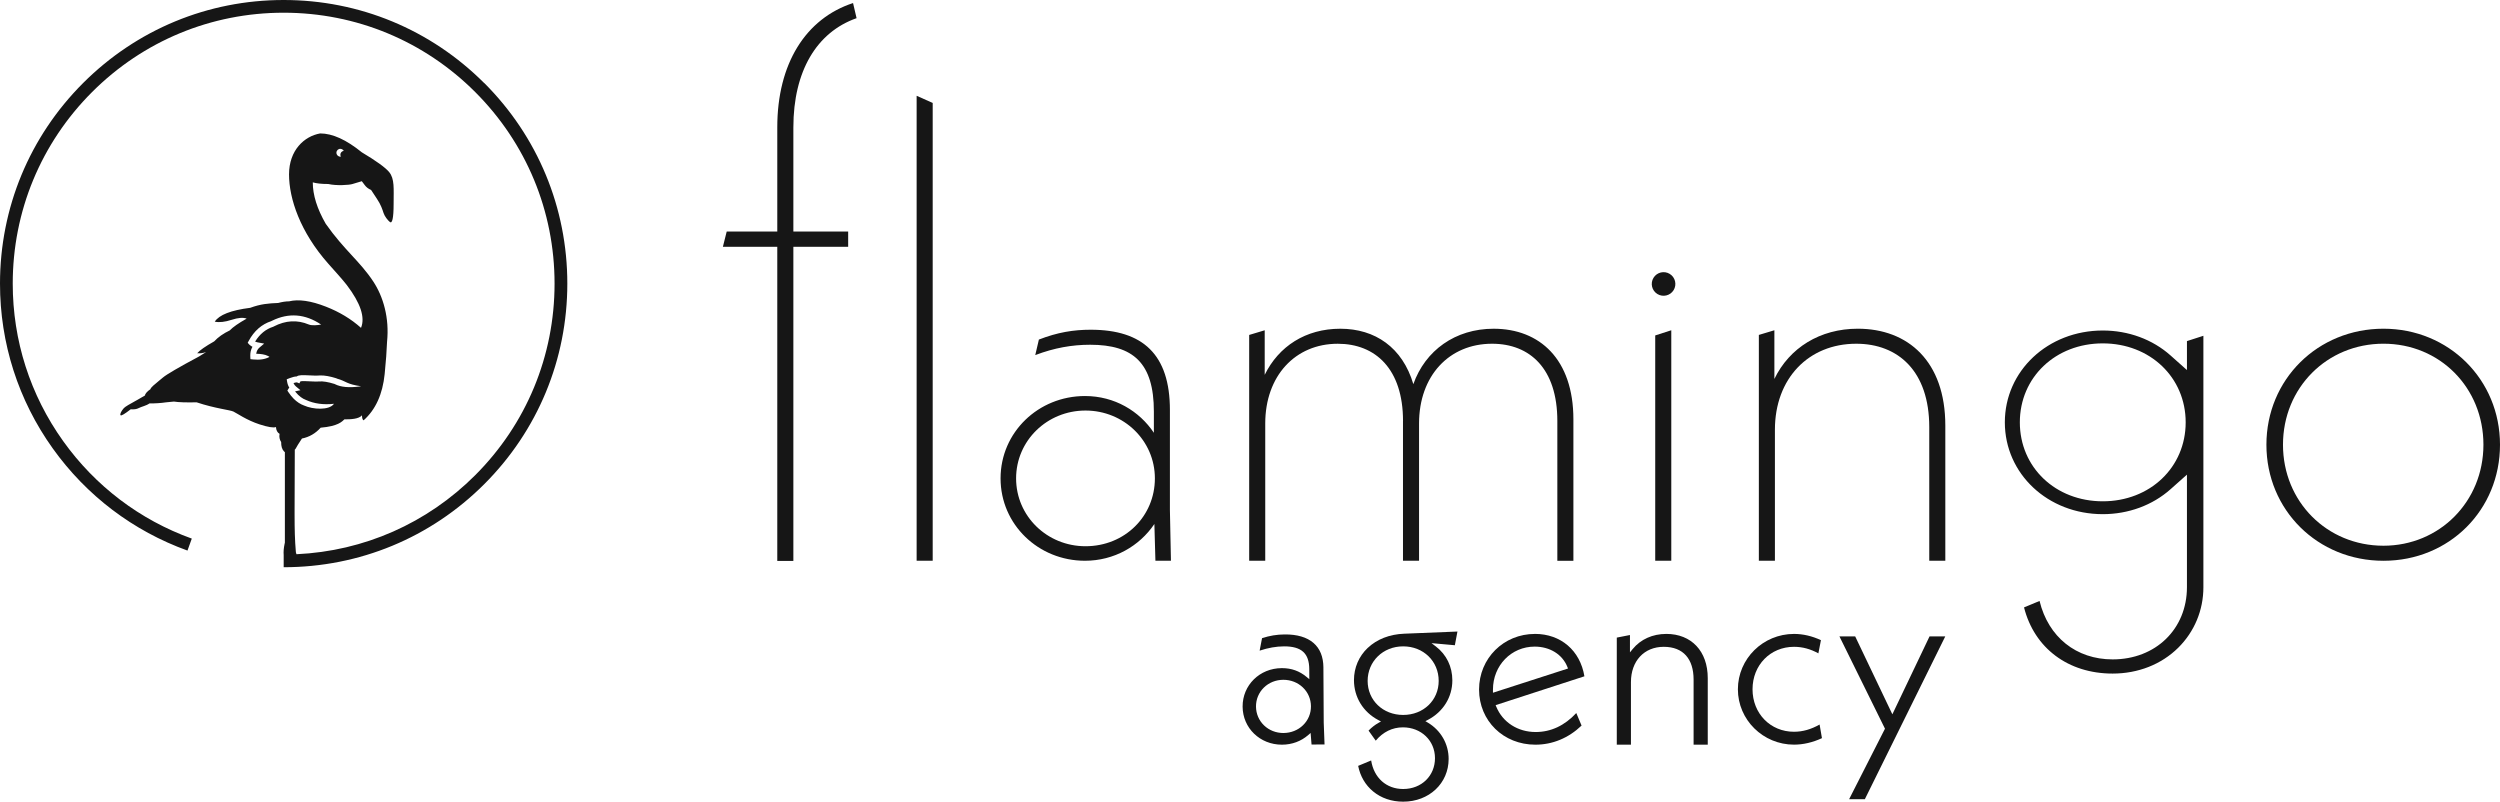 <svg xmlns="http://www.w3.org/2000/svg" id="Ebene_2" data-name="Ebene 2" viewBox="0 0 985.29 315.94"><defs><style>      .cls-1 {        fill: #161616;        stroke-width: 0px;      }    </style></defs><g id="flamingo"><g><g><path class="cls-1" d="M521.58,263.08c-.03-4.22-1.35-7.49-3.94-9.71-2.61-2.24-6.41-3.37-11.33-3.33-3.08.02-5.92.49-8.92,1.47l-.95,4.92c3.42-1.13,6.49-1.67,9.6-1.69,6.86-.03,9.92,2.72,9.96,8.96l.02,4-1.04-.88c-2.8-2.35-5.99-3.5-9.75-3.5-.04,0-.07,0-.11,0-8.68.05-15.44,6.72-15.39,15.18.05,8.43,6.84,14.99,15.47,14.99.03,0,.07,0,.1,0,3.91-.02,7.47-1.34,10.3-3.81l.93-.81.37,4.56,5.12-.03-.32-8.64-.13-21.68ZM513.56,285.81c-2.02,1.97-4.76,3.06-7.7,3.08-.02,0-.05,0-.07,0-2.89,0-5.59-1.06-7.6-2.99-2.03-1.95-3.16-4.59-3.18-7.43-.02-2.85,1.08-5.5,3.09-7.47,2-1.97,4.71-3.06,7.63-3.08.02,0,.05,0,.07,0,2.92,0,5.64,1.06,7.66,2.99,2.05,1.95,3.19,4.59,3.21,7.44.02,2.85-1.09,5.5-3.12,7.47Z"></path><path class="cls-1" d="M539.05,255.34c-3.5,3.31-5.43,7.82-5.43,12.71,0,6.7,3.6,12.59,9.62,15.75l1.03.54-1.01.57c-1.37.77-2.67,1.78-3.89,3.03l2.83,3.97c2.86-3.43,6.55-5.25,10.71-5.25,7.2,0,12.64,5.22,12.64,12.15s-5.27,12.15-12.54,12.15c-6.63,0-11.52-4.39-12.62-11.25l-5.12,2.13c.81,4.07,2.84,7.55,5.88,10.06,3.2,2.65,7.3,4.05,11.86,4.05,10.22,0,17.92-7.24,17.92-16.85,0-5.9-3.06-11.24-8.19-14.3l-.97-.58,1-.52c6.02-3.16,9.62-8.97,9.62-15.55,0-5.41-2.3-10.15-6.49-13.36l-1.72-1.32,9.2.83,1.02-5.4-20.98.85c-5.77.23-10.74,2.17-14.37,5.6ZM567.01,268.35c0,7.65-6.02,13.42-14,13.42s-14-5.77-14-13.42,6.02-13.61,14-13.61,14,5.85,14,13.61Z"></path><path class="cls-1" d="M604.94,249.84c-12.35,0-22.02,9.63-22.02,21.92s9.55,21.73,22.21,21.73c6.75,0,13.03-2.6,18.19-7.53l-2.08-4.94c-4.61,4.96-10,7.48-16.01,7.48-7.03,0-12.98-3.81-15.52-9.96l-.26-.63,34.99-11.37c-1.68-10.16-9.3-16.71-19.5-16.71ZM588.4,273.02v-1.25c0-9.49,7.22-16.93,16.44-16.93,5.99,0,10.93,3.07,12.89,8.01l.25.62-29.58,9.55Z"></path><path class="cls-1" d="M656.68,249.84c-5.35,0-10.03,2.1-13.18,5.92l-1.11,1.35v-6.84l-5.19,1.02v42.2h5.58v-24.66c0-8.32,5.2-13.91,12.93-13.91s11.76,4.83,11.76,12.93v25.63h5.58v-26.22c0-10.59-6.42-17.43-16.36-17.43Z"></path><path class="cls-1" d="M707.05,288.4c-9.32,0-16.35-7.2-16.35-16.74s7.03-16.74,16.35-16.74c3.3,0,6.45.84,9.6,2.58l1.01-5.2c-3.5-1.63-7.07-2.46-10.61-2.46-12.2,0-22.12,9.79-22.12,21.82s9.92,21.82,22.12,21.82c3.62,0,7.42-.89,11.01-2.56l-.93-5.37c-3.36,1.91-6.67,2.85-10.08,2.85Z"></path><polygon class="cls-1" points="745.81 281.52 731.16 250.82 724.95 250.82 742.9 287.19 742.76 287.47 728.77 314.97 734.97 314.97 766.66 250.82 760.46 250.82 745.81 281.52"></polygon></g><path class="cls-1" d="M190.83,32.74C169.72,11.63,141.65,0,111.79,0S53.86,11.63,32.74,32.74C11.63,53.86,0,81.93,0,111.79c0,23.46,7.19,45.92,20.79,64.94,13.31,18.61,31.67,32.53,53.1,40.26l1.7-4.72c-20.47-7.38-38.01-20.67-50.72-38.46-12.99-18.17-19.85-39.62-19.85-62.03,0-28.52,11.11-55.33,31.27-75.5C56.45,16.12,83.27,5.01,111.79,5.01s55.33,11.11,75.5,31.27c20.17,20.17,31.27,46.98,31.27,75.5s-11.11,55.33-31.27,75.5c-18.97,18.97-43.83,29.92-70.46,31.15-.03-.12-.05-.24-.09-.36l-.12-.38-.05-.58c-.35-4.08-.47-8.31-.47-14.13v-1.05s0-.13,0-.13v-.87c0-4.23.04-12.14.08-23.73.17-.12.29-.26.38-.44.3-.62,1.11-1.93,2.44-3.93,2.86-.57,5.32-1.99,7.38-4.27,6.93-.6,8.36-2.4,9.36-3.28,2.53,0,5.66-.12,6.92-1.59,0,1.06.21,1.72.63,1.98,4.73-4.2,7.5-10.29,8.31-18.25.5-4.96.81-9.19.94-12.69.97-9.45-1.51-17.83-5.4-23.74-5.3-8.05-11.44-12.37-18.76-22.78-3.41-5.91-5.11-11.36-5.11-16.34,1.43.43,3.46.65,6.1.65,3.19.75,8.34.42,9.56,0,.81-.28,2.03-.65,3.66-1.1.2.21.58.72,1.15,1.52.57.81,1.42,1.46,2.54,1.97.49.8,1.25,1.95,2.28,3.46,1.54,2.27,2.17,4.24,2.6,5.58.44,1.35,1.68,2.9,2.52,3.57.84.66,1.45-1.28,1.45-7.22s.43-9.83-1.77-12.49c-1.47-1.78-5.06-4.37-10.77-7.78-6.11-4.96-11.58-7.44-16.41-7.44-6.28,1.11-12.27,6.63-12.27,16.15s4.37,22.71,15.55,35.28c2.25,2.53,5.6,6.21,7.23,8.34,5.42,7.14,7.28,12.76,5.59,16.86-3.89-3.49-8.5-6.27-13.82-8.35-5.93-2.32-10.78-3.02-14.54-2.1-1.28,0-2.71.22-4.29.64-3.93.17-6.86.39-11.01,1.91-7.6.96-12.26,2.78-13.98,5.46,1.78.37,3.99.14,6.61-.72,2.62-.85,4.61-1.01,5.96-.48-3.22,1.81-5.44,3.36-6.66,4.65-2.56,1.22-4.6,2.66-6.12,4.31-3.5,1.98-5.74,3.54-6.71,4.68,1.11.11,2.28-.04,3.51-.46l-2.77,1.73c-7.99,4.27-12.74,7.04-14.23,8.29-.27.23-.54.45-.82.68l-.55.45c-1.83,1.5-3.55,2.89-3.55,3.46-1.36.92-2.16,1.89-2.16,2.49-.82.52-1.92,1.14-3.05,1.77l-.76.42c-2.03,1.12-4,2.21-4.53,2.81-.9,1.01-1.69,2.37-1.29,2.81.26.29,1.6-.49,4-2.36,1.33.1,2.36-.05,3.08-.44,1.08-.59,3.17-.99,4.27-1.86,2.48,0,4.68-.15,6.59-.44l3.09-.3c1.77.29,4.75.39,8.94.3,7.38,2.46,13.15,2.99,14.5,3.64,1.36.65,5.25,3.41,10.27,5.04,3.35,1.09,5.52,1.44,6.5,1.06.08,1.29.55,2.18,1.42,2.68-.22,1.2,0,2.29.63,3.26-.02,1.61.34,2.82,1.08,3.62.13.13.25.24.38.33v35.68s-.11.48-.11.48c-.35,1.63-.47,3.1-.36,4.42v4.78c29.86,0,57.93-11.63,79.05-32.74,21.11-21.11,32.74-49.19,32.74-79.05s-11.63-57.93-32.74-79.05ZM134.14,58.67c.58,0,1.08.32,1.34.79-.76.1-1.34.74-1.34,1.52,0,.27.08.53.2.75-.07,0-.13.02-.2.02-.85,0-1.55-.69-1.55-1.55s.69-1.55,1.55-1.55ZM132.62,149.14l.22.09c3.67,1,3.67,2.2,9.48,3h0s0,0,0,0l-.62.09c-4.11.55-7.32.27-9.64-.89l-.22-.11c-2.55-.79-4.58-1.12-6.07-.98-.79.07-1.52.06-3.24-.03-.11,0-.23-.01-.36-.02t-.04,0c-1.56-.08-2.28-.1-2.95-.07h-.21c-.17.03-.31.05-.42.07-.02,0-.05,0-.07.01h-.02s-.08.03-.08.03l-.38.77-.99-.4h-.04c-.15-.02-.59.06-1.25.26h-.03s.1.25.1.25c.2.42.47.77.81,1.06l1.81,1.52h0s0,0,0,0l-2.12.46.12.15.1.12c1.26,1.56,2.65,2.6,4.15,3.14,3.2,1.45,6.82,1.94,10.97,1.48-1.87,2.67-8.33,2.27-11.84.67-1.44-.52-2.79-1.41-4.03-2.65-.74-.75-1.45-1.62-2.11-2.62l-.39-.6.36-.62.14-.22c.05-.07.11-.14.16-.2l.11-.1-.03-.04c-.21-.34-.39-.7-.53-1.1-.14-.39-.25-.81-.32-1.25l-.15-.92.87-.34.36-.14c1.07-.4,1.92-.62,2.62-.63h.09s.02-.02.02-.02c.74-.57,2.08-.56,5.29-.4h.04c1.84.1,2.58.12,3.26.05.23-.02.47-.03.72-.04,0,0,0,0,0,0,1.73-.03,3.84.36,6.34,1.14ZM107.86,128.71l-.18.07c-2.92.94-5.27,2.84-7.08,5.76l-.05.08.13.06c.22.09.46.16.75.23l.3.06,2.38.45h0s0,0,0,0l-1.85,1.57c-.66.56-1.06,1.27-1.23,2.16l-.04.29h.37c1.16.02,3.03.21,4.27.86.09.05.17.09.25.14.05.03.11.07.16.1.06.04.12.08.17.13-1.74.95-3.92,1.27-6.53.99l-.98-.11-.05-.98c0-.17-.01-.35-.01-.52,0-1.19.26-2.25.75-3.17l.12-.21h-.03c-.38-.19-.7-.41-.99-.66-.03-.03-.07-.05-.1-.08l-.22-.22h-.01s-.54-.61-.54-.61h0s.39-.72.39-.72c2.14-3.97,5.14-6.6,8.96-7.83l-.1.03h0s0,0,0,0l.41-.2c6.53-3.19,13.01-2.68,19.28,1.54,0,0,0,0,0,0,0,0,0,0,0,0-1.28.25-3.67.48-4.85-.02-4.56-1.91-9.15-1.65-13.85.79Z"></path><g><polygon class="cls-1" points="361.26 221 367.59 221 367.59 40.57 361.26 37.75 361.26 221"></polygon><path class="cls-1" d="M461.08,161.59c0-21.84-10.61-31.64-31.23-31.64-6.74,0-13.06,1.02-20.41,3.88l-1.43,6.12c7.55-2.86,14.49-4.08,21.64-4.08,16.94,0,25.11,7.14,25.11,26.33v8.37c-5.72-8.57-15.51-14.49-27.15-14.49-18.37,0-33.27,14.29-33.27,32.46s14.9,32.46,33.27,32.46c11.43,0,21.43-5.72,27.35-14.49l.41,14.49h6.12l-.41-20v-39.4ZM427.81,215.28c-15.11,0-27.35-11.84-27.35-26.74s12.25-26.74,27.35-26.74,27.35,11.84,27.35,26.74-11.84,26.74-27.35,26.74Z"></path><path class="cls-1" d="M552.94,165.88v55.12h6.33v-54.09c0-18.78,11.84-31.44,28.78-31.44,14.9,0,25.72,9.8,25.72,30.42v55.12h6.33v-55.73c0-23.68-13.27-35.72-31.44-35.72-15.11,0-26.95,8.57-31.64,21.84-4.29-14.49-15.11-21.84-28.78-21.84s-24.29,6.94-29.8,18.17v-17.56l-6.12,1.84v89h6.33v-54.09c0-18.78,11.84-31.44,28.58-31.44,14.9,0,25.72,10,25.72,30.42Z"></path><circle class="cls-1" cx="655.62" cy="111.9" r="4.65" transform="translate(215.75 610.77) rotate(-58.28)"></circle><polygon class="cls-1" points="652.35 221 658.68 221 658.68 130.16 652.35 132.2 652.35 221"></polygon><path class="cls-1" d="M732.17,129.55c-14.9,0-26.95,7.55-32.86,19.8v-19.19l-6.12,1.84v89h6.33v-51.64c0-20.21,13.27-33.89,32.05-33.89,16.53,0,28.78,10.82,28.78,32.86v52.67h6.33v-53.28c0-25.31-14.7-38.17-34.5-38.17Z"></path><path class="cls-1" d="M939.36,129.55c-25.92,0-46.13,20-46.13,45.73s20.21,45.73,46.13,45.73,45.93-20,45.93-45.73-20.21-45.73-45.93-45.73ZM939.36,215.08c-22.25,0-39.6-17.35-39.6-39.81s17.35-39.81,39.6-39.81,39.4,17.35,39.4,39.81-17.35,39.81-39.4,39.81Z"></path><path class="cls-1" d="M861.91,145.85l-6.45-5.75c-7.13-6.35-16.62-9.84-26.72-9.84-21.64,0-38.6,15.9-38.6,36.19s16.95,36.19,38.6,36.19c10.1,0,19.59-3.5,26.72-9.84l6.45-5.74v44.36c0,16.49-12.32,28.46-29.29,28.46-14.37,0-25.33-8.8-28.8-23.03l-6.12,2.54c4.09,16.1,17.42,26.08,34.92,26.08,10.04,0,19.22-3.62,25.85-10.18,6.4-6.34,9.92-14.81,9.92-23.86v-99.09l-6.48,2.09v11.43ZM828.73,197.57c-18.63,0-32.68-13.38-32.68-31.12s14.05-31.12,32.68-31.12,32.68,13.38,32.68,31.12-14.05,31.12-32.68,31.12Z"></path><path class="cls-1" d="M312.68,50.18c0-22.13,9.19-37.5,24.91-43.02l-1.39-5.96c-18.67,6.12-29.86,23.89-29.86,48.98v41.06h-19.93l-1.51,6.04h21.44v123.79h6.34v-123.79h21.6v-6.04h-21.6v-41.06Z"></path></g></g></g></svg>